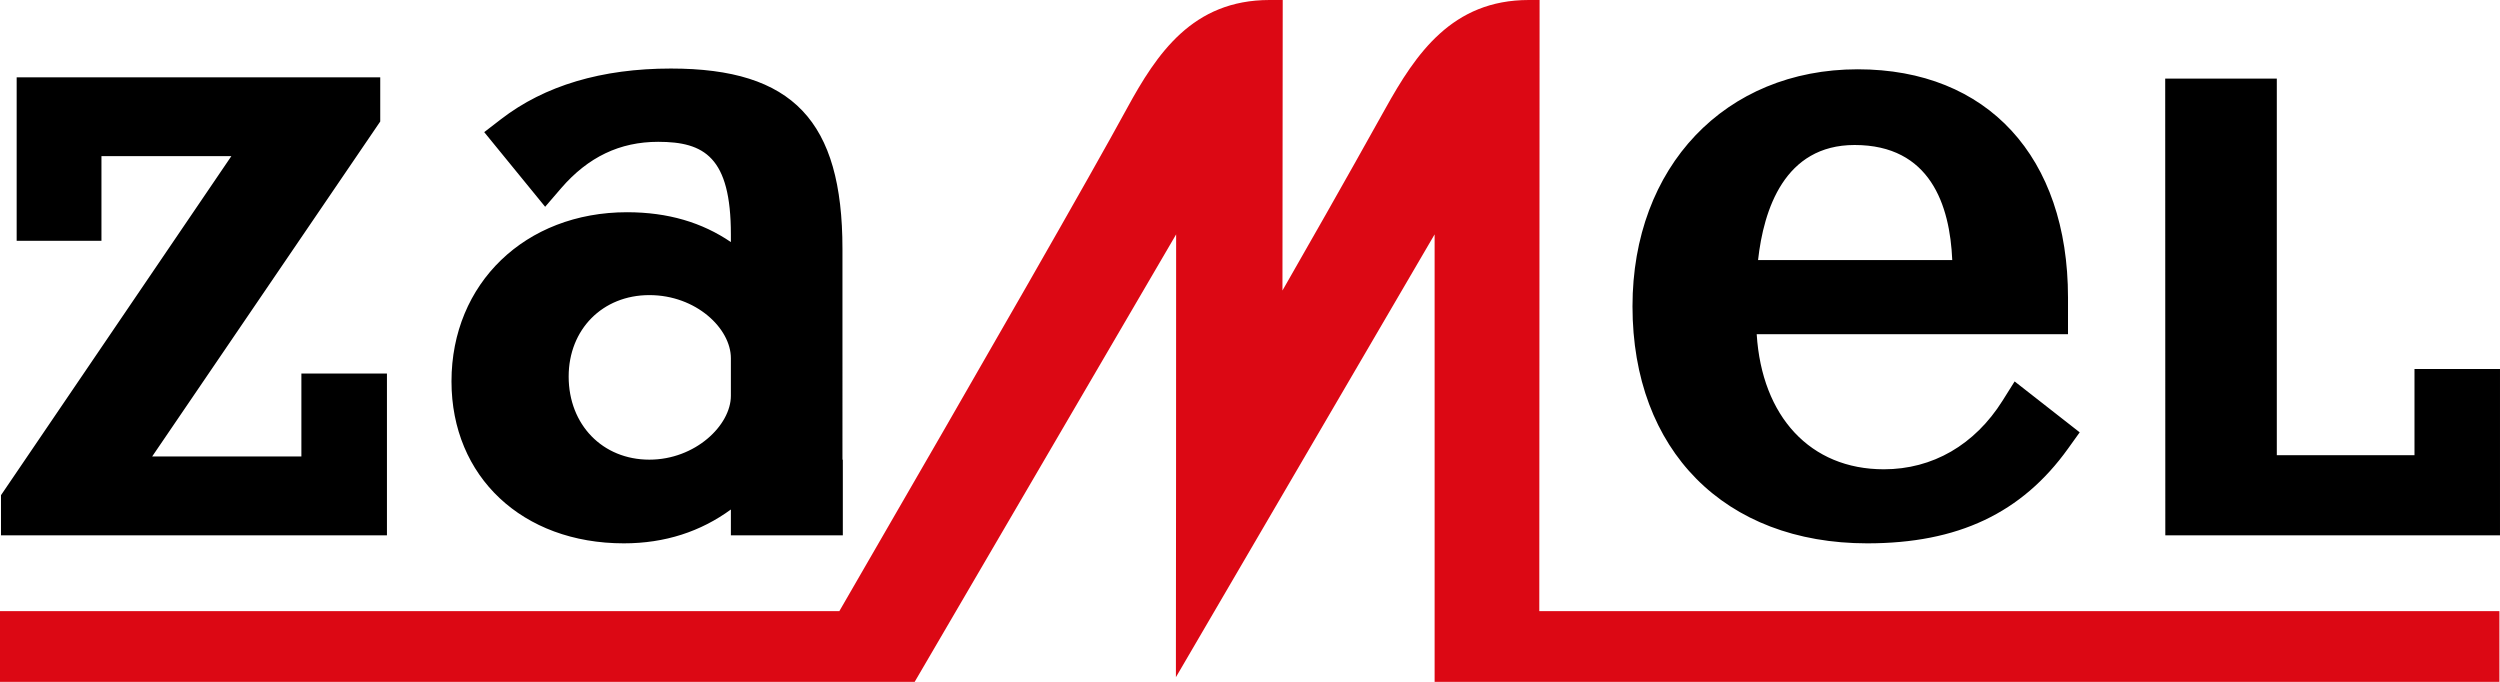 <?xml version="1.0" encoding="utf-8"?>
<!-- Generator: Adobe Illustrator 15.1.0, SVG Export Plug-In . SVG Version: 6.00 Build 0)  -->
<!DOCTYPE svg PUBLIC "-//W3C//DTD SVG 1.1//EN" "http://www.w3.org/Graphics/SVG/1.1/DTD/svg11.dtd">
<svg version="1.1" id="Layer_1" xmlns="http://www.w3.org/2000/svg" xmlns:xlink="http://www.w3.org/1999/xlink" x="0px" y="0px"
	 width="714.471px" height="194.872px" viewBox="0 0 714.471 194.872" enable-background="new 0 0 714.471 194.872"
	 xml:space="preserve">
<g>
	<defs>
		<rect id="SVGID_1_" width="714.471" height="194.872"/>
	</defs>
	<clipPath id="SVGID_2_">
		<use xlink:href="#SVGID_1_"  overflow="visible"/>
	</clipPath>
	<path clip-path="url(#SVGID_2_)" fill-rule="evenodd" clip-rule="evenodd" d="M86.133,130.456H43.486
		c10.571-15.524,65.183-95.732,65.183-95.732v-12.62H4.762V68.81h24.232V44.626h37.124C55.549,60.184,0.284,141.518,0.284,141.518
		v11.481h110.301v-46.256H86.133V130.456z M240.765,71.128c0-36.602-14.203-51.54-49.024-51.54c-19.77,0-36.1,4.866-48.546,14.466
		l-4.812,3.708l17.414,21.334l4.597-5.339c7.696-8.896,16.755-13.226,27.701-13.226c13.159,0,20.782,4.33,20.782,26.484v2.166
		c-8.185-5.572-17.916-8.528-29.68-8.528c-29.065,0-50.168,20.327-50.168,48.34c0,27.255,20.255,46.288,49.255,46.288
		c11.82,0,21.984-3.394,30.593-9.672v7.39h31.993v-21.636h-0.105V71.128z M208.877,113.102c0,8.443-10.176,18.262-23.299,18.262
		c-13.36,0-23.061-9.971-23.061-23.747c0-13.497,9.701-23.28,23.061-23.28c13.338,0,23.299,9.516,23.299,18.042V113.102z
		 M572.317,114.494c-7.956,12.659-20.006,19.623-33.935,19.623c-21.031,0-34.86-15.074-36.337-38.603h88.966V85.042
		c0-40.229-23.023-65.238-60.082-65.238c-37.904,0-64.382,27.858-64.382,67.74c0,41.152,26.333,67.737,67.093,67.737
		c25.905,0,44.146-8.611,57.39-27.09l3.322-4.634l-18.596-14.551L572.317,114.494z M530.024,41.439
		c21.617,0,27.235,17.152,27.909,32.894h-55.501C504.024,59.932,509.951,41.439,530.024,41.439 M690.033,105.449v24.639h-39.346
		V22.457H618.79l0.031,130.542h95.648v-47.55H690.033z"/>
	<path clip-path="url(#SVGID_2_)" fill-rule="evenodd" clip-rule="evenodd" fill="#DC0814" d="M438.654,0h-1.746
		c-21.896,0-32.244,15.306-40.972,31.001c-11.911,21.398-23.69,42.024-29.425,52.027C366.515,74.063,366.587,0,366.587,0h-3.755
		c-22.028,0-32.22,15.324-40.771,31.001C311.558,50.282,283.9,98.604,239.88,174.646H0v20.227h261.397
		c0,0,70.032-119.836,74.728-127.889c0,8.677-0.022,69.146-0.022,69.146l-0.041,49.933v7.47c0,0,69.252-118.524,73.935-126.548
		v127.889h304.308v-20.227H439.913c0-2.667,0.084-174.646,0.084-174.646H438.654z"/>
</g>
</svg>
